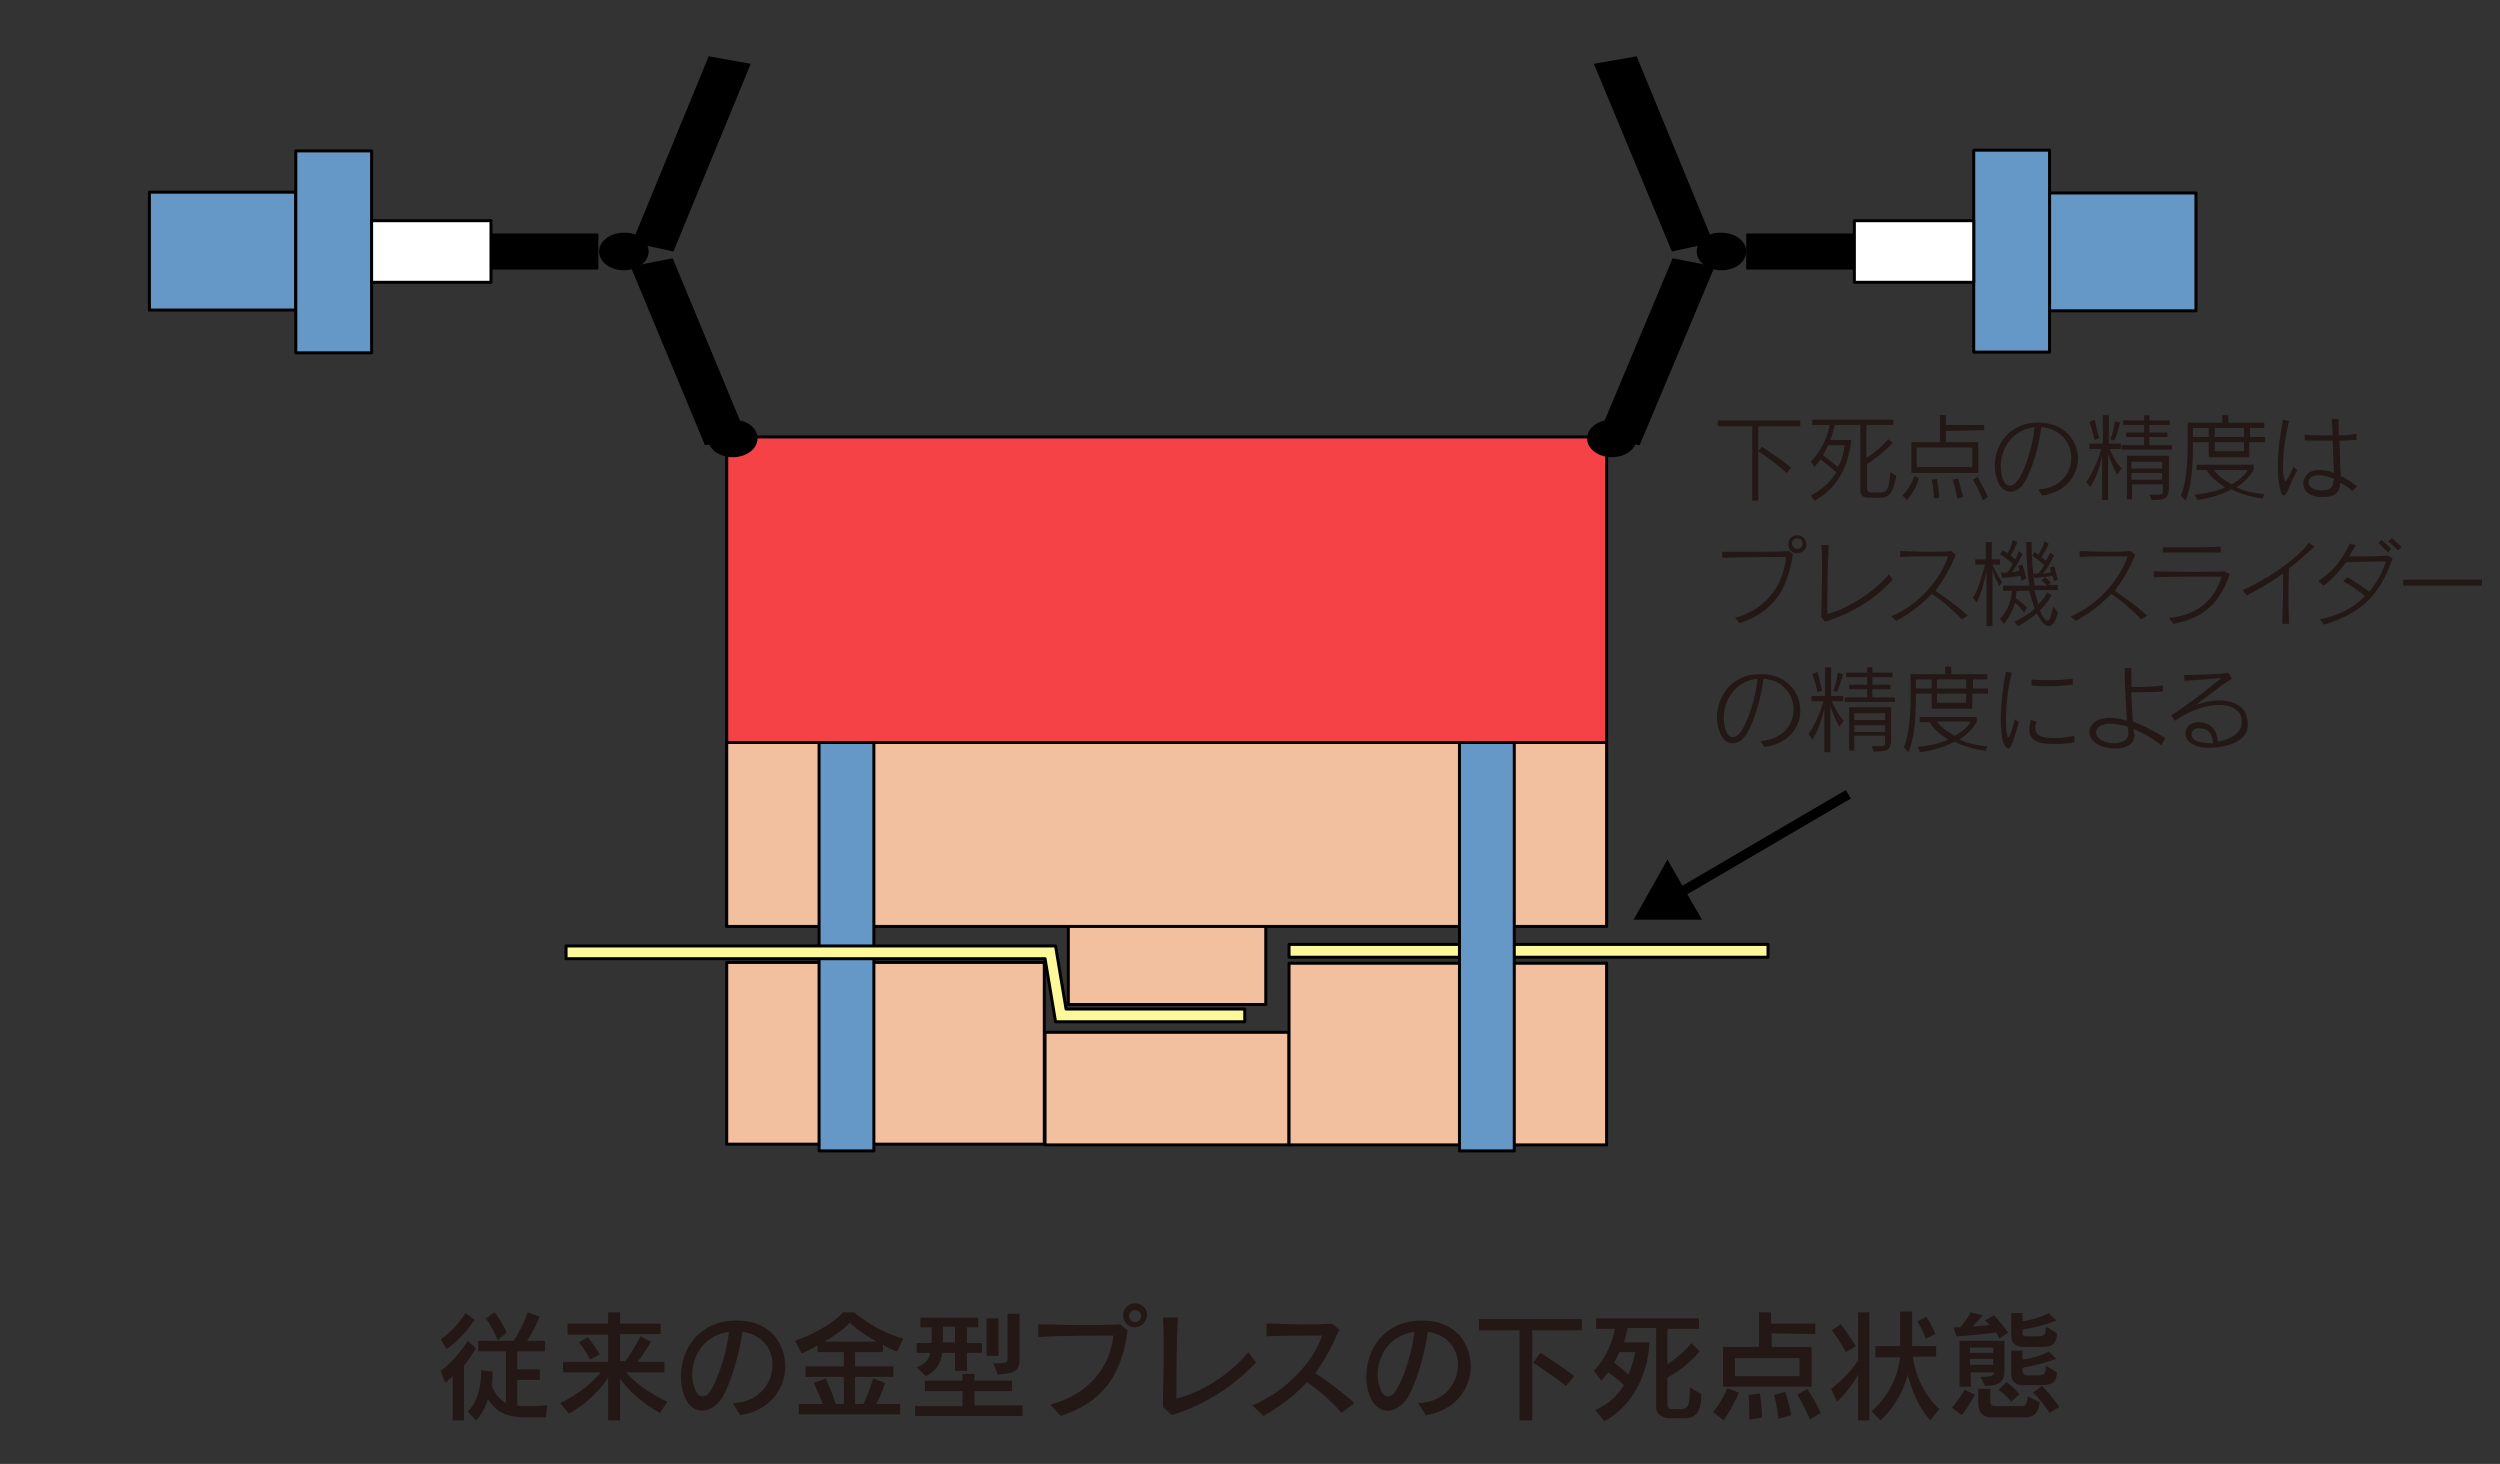 <?xml version="1.0" encoding="utf-8"?>
<!-- Generator: Adobe Illustrator 24.0.2, SVG Export Plug-In . SVG Version: 6.00 Build 0)  -->
<svg version="1.1" id="レイヤー_1" xmlns="http://www.w3.org/2000/svg" xmlns:xlink="http://www.w3.org/1999/xlink" x="0px"
	 y="0px" width="333px" height="195px" viewBox="0 0 333 195" style="enable-background:new 0 0 333 195;" xml:space="preserve">
<rect x="0" y="0" width="333" height="195" fill="#333333" stroke="none"/>
<style type="text/css">
	.st0{fill:#231815;}
	.st1{fill:#FDF899;stroke:#000000;stroke-width:0.4;stroke-linecap:round;stroke-linejoin:round;stroke-miterlimit:10;}
	.st2{fill:#F54246;stroke:#000000;stroke-width:0.4;stroke-linecap:round;stroke-linejoin:round;stroke-miterlimit:10;}
	.st3{fill:#F2BF9F;stroke:#000000;stroke-width:0.4;stroke-linecap:round;stroke-linejoin:round;stroke-miterlimit:10;}
	.st4{fill:#6597C7;stroke:#000000;stroke-width:0.4;stroke-linecap:round;stroke-linejoin:round;stroke-miterlimit:10;}
	.st5{fill:#FFFFFF;stroke:#000000;stroke-width:0.4;stroke-linecap:round;stroke-linejoin:round;stroke-miterlimit:10;}
	.st6{fill:none;stroke:#000000;stroke-width:1.314;stroke-miterlimit:10;}
</style>
<g>
	<path class="st0" d="M61.8,181.9v7.3h-1.5v-5.9c-0.6,0.6-1,0.9-1,0.9l-0.6-1.6c0,0,2-1.4,3.6-4l1.1,1
		C62.8,180.5,62.3,181.3,61.8,181.9z M59.5,179.7l-0.8-1.3c0,0,2-1.3,3.3-3.5l1.2,0.9C61.7,178.2,59.5,179.7,59.5,179.7z
		 M72.7,188.8h-2.4c-3.1,0-4.2-0.8-5.3-2.4c-0.6,1.9-1.6,2.8-1.6,2.8l-1.1-1.2c0,0,1.8-1.3,1.8-5.5l1.5,0.2c0,0.6,0,1.2-0.1,1.8
		c0.3,1,1,1.9,1.9,2.4V180h-3.7v-1.4h4.7c0.7-1,1.4-2.4,1.9-3.8l1.6,0.6c-0.5,1.1-1.2,2.5-1.7,3.2h2.4v1.4h-3.7v2.4h3v1.4h-3v3.4
		c0.4,0.1,0.8,0.1,1.3,0.1c1.2,0,2.7-0.1,2.7-0.1L72.7,188.8z M66.3,178.5c0,0-0.7-1.7-1.6-2.9l1.2-0.8c1,1.3,1.6,2.7,1.6,2.7
		L66.3,178.5z"/>
	<path class="st0" d="M87.9,188.2c-2.4-1.3-4.5-3.3-5.3-4.6v5.6H81v-5.7c-0.9,1.4-2.7,3.4-5.2,4.8l-1.2-1.4c2.5-1.2,4.4-2.8,5.4-4.1
		h-5v-1.4h6v-3.6h-5.4v-1.5H81v-1.5h1.6v1.5H88v1.4h-5.4v3.6h0.7c1.2-1.6,2-3.3,2-3.3l1.4,0.7c0,0-0.8,1.5-1.8,2.7h3.6v1.4h-5.1
		c1,1.2,3,2.8,5.5,3.9L87.9,188.2z M78.6,181.1c-0.7-1.4-1.5-2.3-1.5-2.3l1.2-0.7c0,0,0.8,1,1.6,2.3L78.6,181.1z"/>
	<path class="st0" d="M98.6,188.5l-1-1.6c3.4-0.1,5.3-2.6,5.3-5.1c0-2.1-1.3-4-4-4.4c-0.4,2.8-1.6,7.1-2.8,8.9
		c-0.7,1-1.6,1.6-2.6,1.6s-1.9-0.7-2.4-2.1c-0.3-0.8-0.4-1.6-0.4-2.5c0-3.5,2.3-7.3,7.2-7.4c0.1,0,0.2,0,0.3,0c4.3,0,6.4,3,6.4,6.1
		C104.6,184.9,102.6,187.9,98.6,188.5z M92.2,183.1c0,0.7,0.1,1.3,0.4,2s0.6,0.9,1,0.9c0.3,0,0.7-0.2,1-0.7c1.1-1.7,2.2-5.2,2.5-7.9
		C93.9,177.8,92.2,180.5,92.2,183.1z"/>
	<path class="st0" d="M119.5,180c-0.7-0.2-1.3-0.5-1.9-0.9v1h-3.7v1.9h5.1v1.4h-5.1v3.6h1.1c0.4-0.8,0.9-2,1.3-3.4l1.6,0.6
		c-0.4,1.2-0.8,2.2-1.2,2.8h3.2v1.4h-13.5V187h3.2c-0.3-0.8-0.7-1.7-1.2-2.8l1.6-0.6c0.5,1.2,1,2.3,1.3,3.4h1.1v-3.6h-5.1V182h5.1
		v-1.9h-3.5v-0.9c-0.6,0.4-1.3,0.7-2.1,1.1l-0.9-1.7c4.7-1.7,6.4-3.8,6.4-3.8h1.5c0,0,2.6,2.4,6.5,3.5L119.5,180z M113.2,176.2
		c0,0-1.1,1.2-3.4,2.5h7C114.5,177.5,113.2,176.2,113.2,176.2z"/>
	<path class="st0" d="M121.9,188.7v-1.4h6.3v-2h-5v-1.4h5V183h1.6v0.9h5v1.4h-5v1.9h6.4v1.4h-14.3V188.7z M128.8,180.2v2.4h-1.6
		v-2.4h-1.7c0,0-0.1,2.2-2.2,3.1l-1.2-1.2c1.7-0.5,1.8-1.9,1.8-1.9h-1.8v-1.3h2v-2.1h-1.5v-1.3h7.7v1.3h-1.5v2.1h2v1.3H128.8z
		 M127.2,176.7h-1.6v2.1h1.6V176.7z M131.4,180.6v-5h1.6v5H131.4z M132.9,183.1l-0.6-1.5c1.9,0,1.9-0.1,1.9-0.6l0,0v-6h1.6v6
		C135.8,182.5,135.4,182.9,132.9,183.1z"/>
	<path class="st0" d="M141.3,188.6l-1.4-1.5c5.3-1.4,8-5.2,8.4-9.2c-2.4,0-7.7,0-10,0.2v-1.7c1.6,0,3.5,0.1,5.3,0.1c2,0,4,0,5.6-0.1
		l1,0.8C149.4,183.3,146.8,186.8,141.3,188.6z M151.2,176.8c-0.9,0-1.6-0.7-1.6-1.6c0-0.9,0.7-1.6,1.6-1.6s1.6,0.7,1.6,1.6
		C152.7,176.1,152,176.8,151.2,176.8z M151.2,174.5c-0.5,0-0.8,0.4-0.8,0.8c0,0.5,0.4,0.8,0.8,0.8c0.5,0,0.8-0.4,0.8-0.8
		C152,174.8,151.6,174.5,151.2,174.5z"/>
	<path class="st0" d="M156.1,188.5l-1.2-1.1c0-2.1,0.1-4.6,0.1-6.9c0-1.8,0-3.6-0.1-5h2c-0.2,3.2-0.2,7.8-0.2,10.8
		c3.5-0.9,7.2-3.3,9.6-6.2l1,1.4C164.6,184.3,161.1,186.9,156.1,188.5z"/>
	<path class="st0" d="M178.7,188.2c-1.3-1.5-3-3-4.6-4.1c-1.5,1.6-3.3,3.1-5.8,4.5l-1.5-1.4c4.6-1.9,8.2-5.9,9.3-9.3
		c-0.3,0-0.5,0-0.8,0c-2,0-4.7,0-6.6,0.1v-1.7c1.2,0,3,0.1,4.7,0.1c1.4,0,2.9,0,4-0.1l1,0.8c-0.9,2.1-1.9,4-3.2,5.8
		c1.6,1.1,3.5,2.4,5.2,4L178.7,188.2z"/>
	<path class="st0" d="M189.9,188.5l-1-1.6c3.4-0.1,5.3-2.6,5.3-5.1c0-2.1-1.3-4-4-4.4c-0.4,2.8-1.6,7.1-2.8,8.9
		c-0.7,1-1.6,1.6-2.6,1.6s-1.9-0.7-2.4-2.1c-0.3-0.8-0.4-1.6-0.4-2.5c0-3.5,2.3-7.3,7.2-7.4c0.1,0,0.2,0,0.3,0c4.3,0,6.4,3,6.4,6.1
		C195.9,184.9,193.9,187.9,189.9,188.5z M183.5,183.1c0,0.7,0.1,1.3,0.4,2s0.6,0.9,1,0.9c0.3,0,0.7-0.2,1-0.7
		c1.1-1.7,2.2-5.2,2.5-7.9C185.2,177.8,183.5,180.5,183.5,183.1z"/>
	<path class="st0" d="M204.1,177.2v12h-1.7v-12H197v-1.5h13.7v1.5H204.1z M208.6,184.6c-1.3-1-3-2.2-4.4-3.1l1-1.3
		c1.4,0.9,3.2,2.1,4.5,3.1L208.6,184.6z"/>
	<path class="st0" d="M224.5,188.9H222c0,0-1.4-0.3-1.4-1.4v-10.6h-3.8c-0.1,0.4-0.2,1.1-0.5,1.9h3.4c0,0,0,7.2-6,10.5l-1.2-1.5
		c1.9-0.8,3-2,3.8-3.3c-1-1-2.1-1.7-2.1-1.7c-0.2,0.3-0.6,0.7-0.9,1.1l-1-1.3c1.7-1.7,2.6-4.3,2.8-5.6h-2.5v-1.4h13.7v1.4h-4.2v4.7
		c1-0.6,2.2-1.6,3.2-2.8l1.1,1.1c-1.4,1.7-3.2,2.9-4.3,3.5v3.6c0,0.6,0.6,0.6,0.6,0.6h0.8c1.2,0,1.6,0,1.6-2.9l1.5,0.9
		C226.7,188.3,225.6,188.9,224.5,188.9z M215.7,180.1c-0.2,0.4-0.4,0.9-0.7,1.4c0.5,0.4,1.2,0.9,1.9,1.6c0.7-1.6,0.9-3,0.9-3H215.7z
		"/>
	<path class="st0" d="M229.6,189.2l-1.4-1.1c0,0,1.2-1.5,1.9-3.2l1.5,0.6C230.9,187.3,229.6,189.2,229.6,189.2z M236,177.6v1.8h5.3
		v5.3h-11.8v-5.3h4.8v-4.6h1.6v1.5h5.9v1.4L236,177.6L236,177.6z M239.7,180.9h-8.6v2.4h8.6V180.9z M233,189.1c0,0,0-0.5,0-1.1
		s0-1.5-0.1-2.2l1.5-0.2c0.3,1.5,0.3,3.2,0.3,3.2L233,189.1z M236.9,189c0,0-0.2-1.8-0.6-3.2l1.5-0.4c0.5,1.5,0.8,3.1,0.8,3.1
		L236.9,189z M241.1,189.1c0,0-0.7-1.7-1.7-3.3l1.3-0.8c1.1,1.5,1.8,3.2,1.8,3.2L241.1,189.1z"/>
	<path class="st0" d="M247.5,189.2v-6.1c-0.6,1.1-1.7,2.6-2.8,3.6l-0.8-1.7c1.5-1.1,3.1-2.9,3.6-3.8v-6.4h1.5v14.4H247.5z
		 M245.9,180.1c0,0-0.9-1.6-1.9-2.9l1.2-0.8c1,1.3,2,2.9,2,2.9L245.9,180.1z M257.1,189.2c-1.7-2-2.5-4.2-3-6.1
		c-0.5,2.1-1.8,4.4-3.6,6.1l-1.2-1.2c2.6-2.4,3.5-4.9,3.8-7.2h-3.3v-1.5h3.3c0-0.7,0-4.6,0-4.6h1.6c0,0,0,4.2,0,4.6h3.2v1.4h-3.1
		c0.1,1.3,0.9,4.5,3.5,7L257.1,189.2z M256.5,178.3c0,0-0.4-1.2-1.1-2.3l1.2-0.6c0.7,1.1,1.2,2.3,1.2,2.3L256.5,178.3z"/>
	<path class="st0" d="M261.3,188.5l-1.3-1c1.1-1.3,1.7-2.4,1.7-2.4l1.4,0.7C263,185.8,262.3,187.3,261.3,188.5z M266.3,178.3
		c-0.1-0.3-0.2-0.5-0.4-0.8c-1,0.1-3.4,0.4-5.3,0.5l-0.4-1.2c0.4,0,0.6,0,0.9,0c0.9-1,1.4-2,1.4-2l1.6,0.4c0,0-0.6,0.8-1.4,1.5
		c1.1-0.1,2.3-0.2,2.3-0.2c-0.3-0.4-0.6-0.6-0.6-0.6l1.2-0.7c0,0,0.8,0.8,1.9,2.3L266.3,178.3z M264.4,184.6l-0.6-1.2
		c1.3,0,1.8-0.1,1.8-0.6h-3.1v1.9H261v-6.1h6v4.2C266.9,183.9,266.5,184.6,264.4,184.6z M265.5,179.5h-3.1v0.7h3.1V179.5z
		 M265.5,181h-3.1v0.8h3.1V181z M269.5,188.8h-4.2c-1.3,0-1.8-0.8-1.8-1.9V185h1.6v1.4c0,0.6,0.1,0.9,0.7,0.9h3.2c0.1,0,0.1,0,0.2,0
		c0.5,0,0.8-0.1,0.9-1.3l1.6,0.8C271.4,188.7,270.5,188.8,269.5,188.8z M267.9,186.7c0,0-0.7-0.9-1.7-1.6l1.1-1
		c1.2,0.9,1.7,1.6,1.7,1.6L267.9,186.7z M271.8,179.4h-2.5c0,0-1.4,0-1.4-1.4v-3.1h1.5v1.1c2.4-0.4,3.5-1.1,3.5-1.1l1,1
		c0,0-1.9,0.8-4.5,1.2v0.5c0,0.4,0.4,0.4,0.5,0.4s0.1,0,0.1,0h0.9c1.5,0,1.6-0.1,1.6-1.3l1.5,0.9
		C273.9,179.3,273.1,179.4,271.8,179.4z M271.8,184.5h-2.5c0,0-1.4,0-1.4-1.4v-3.2h1.5v1.2c2.3-0.3,3.5-1.1,3.5-1.1l1,1
		c0,0-1.7,0.7-4.5,1.2v0.4c0,0.6,0.6,0.6,0.6,0.6h0.9c1.5,0,1.6-0.1,1.6-1.3l1.5,0.9C273.9,184.3,273.1,184.5,271.8,184.5z
		 M273,188.2c0,0-0.9-1.5-2.2-2.7l1.2-0.9c1.3,1.3,2.3,2.8,2.3,2.8L273,188.2z"/>
</g>
<rect x="171.7" y="125.8" class="st1" width="63.8" height="1.7"/>
<rect x="64" y="31.1" width="15.7" height="4.8"/>
<path d="M86.4,33.5c0,1.4-1.5,2.5-3.3,2.5s-3.3-1.1-3.3-2.5s1.5-2.5,3.3-2.5C84.9,30.9,86.4,32.1,86.4,33.5z"/>
<polygon points="94.4,7.5 84.2,32.3 89.7,33.5 100,8.5 "/>
<polygon points="93.9,59.3 84,35.5 89.6,34.4 99.6,58.5 "/>
<rect x="96.8" y="58.2" class="st2" width="117.2" height="65.2"/>
<rect x="96.8" y="128.2" class="st3" width="42.3" height="24.2"/>
<rect x="139.2" y="137.5" class="st3" width="32.5" height="15"/>
<rect x="142.3" y="123.3" class="st3" width="26.3" height="10.5"/>
<rect x="96.8" y="98.9" class="st3" width="117.2" height="24.5"/>
<rect x="109.1" y="98.9" class="st4" width="7.3" height="54.4"/>
<rect x="171.7" y="128.3" class="st3" width="42.3" height="24.2"/>
<rect x="19.9" y="25.6" class="st4" width="19.5" height="15.7"/>
<rect x="39.4" y="20.1" class="st4" width="10.1" height="26.9"/>
<rect x="49.5" y="29.4" class="st5" width="15.9" height="8.2"/>
<path d="M100.9,58.4c0,1.4-1.5,2.5-3.3,2.5s-3.3-1.1-3.3-2.5s1.5-2.5,3.3-2.5C99.5,55.9,100.9,57,100.9,58.4z"/>
<rect x="232.6" y="31.1" width="15.7" height="4.8"/>
<path d="M226,33.5c0,1.4,1.5,2.5,3.3,2.5s3.3-1.1,3.3-2.5s-1.5-2.5-3.3-2.5C227.5,30.9,226,32.1,226,33.5z"/>
<polygon points="218,7.5 228.2,32.3 222.7,33.5 212.3,8.5 "/>
<polygon points="218.4,59.3 228.4,35.5 222.8,34.4 212.7,58.5 "/>
<rect x="273" y="25.7" class="st4" width="19.5" height="15.7"/>
<rect x="262.9" y="20" class="st4" width="10.1" height="26.9"/>
<rect x="247" y="29.4" class="st5" width="15.9" height="8.2"/>
<path d="M211.4,58.4c0,1.4,1.5,2.5,3.3,2.5s3.3-1.1,3.3-2.5s-1.5-2.5-3.3-2.5S211.4,57,211.4,58.4z"/>
<rect x="194.4" y="98.9" class="st4" width="7.3" height="54.4"/>
<g>
	<path class="st0" d="M234.2,56.8v9.9h-0.8v-9.9h-4.6V56h11v0.8H234.2z M238,63c-1.3-1.1-2.4-2-3.8-2.9l0.5-0.6
		c1.3,0.9,2.8,1.9,3.9,2.8L238,63z"/>
	<path class="st0" d="M250.5,66.3h-1.7c-0.3,0-1-0.1-1-1v-8.7h-3.4c-0.1,0.4-0.3,1.2-0.6,2h2.8c-0.3,2.5-1.2,6.1-4.9,8.1l-0.5-0.7
		c1.7-0.9,2.8-2,3.4-3.1c-0.8-0.7-1.7-1.4-2.1-1.7c-0.2,0.3-0.6,0.7-0.8,1l-0.5-0.7c1.6-1.6,2.4-3.9,2.5-4.9h-2.3v-0.7h10.8v0.7
		h-3.6V61c1-0.6,2.2-1.6,2.9-2.5l0.6,0.5c-1.1,1.2-2.7,2.4-3.4,2.8V65c0,0.6,0.4,0.6,0.6,0.6h1c0.9,0,1.3,0,1.5-2.7l0.8,0.5
		C252.1,66,251.4,66.3,250.5,66.3z M243.5,59.3c-0.3,0.6-0.4,0.9-0.7,1.3c0.6,0.5,1.4,1.1,2,1.6c0.6-0.9,0.8-2.1,0.9-2.9H243.5
		L243.5,59.3z"/>
	<path class="st0" d="M254,66.6l-0.6-0.6c0,0,1-0.9,1.6-2.6l0.6,0.3C255.1,65.5,254,66.6,254,66.6z M259.2,57.4v1.5h4.3V63h-8.9
		v-4.1h3.8v-3.6h0.8v1.3h5.1v0.7L259.2,57.4L259.2,57.4L259.2,57.4z M262.7,59.6h-7.4v2.6h7.4V59.6z M257.6,66.4c0,0,0-1.3-0.3-2.5
		l0.7-0.1c0.3,1.4,0.3,2.5,0.3,2.5L257.6,66.4z M260.7,66.4c0,0-0.2-1.3-0.6-2.5l0.7-0.2c0.4,1.3,0.7,2.5,0.7,2.5L260.7,66.4z
		 M264.1,66.6c0,0-0.5-1.4-1.3-2.7l0.6-0.4c0.9,1.6,1.4,2.7,1.4,2.7L264.1,66.6z"/>
	<path class="st0" d="M272,66l-0.5-0.8c3-0.2,4.4-2.2,4.4-4.2s-1.4-3.9-4-4.1c-0.3,2.5-1.2,5.6-2.2,7.3c-0.6,0.9-1.2,1.3-1.9,1.3
		c-0.8,0-1.5-0.6-1.8-1.7c-0.2-0.6-0.3-1.1-0.3-1.7c0-2.9,2-5.8,5.7-5.8c0.1,0,0.1,0,0.2,0c3.4,0,5.2,2.4,5.2,4.9
		C276.7,63.3,275.2,65.6,272,66z M266.5,62.1c0,0.5,0.1,1,0.2,1.5c0.2,0.7,0.6,1.1,1,1.1s0.8-0.3,1.2-0.9c1-1.6,1.9-4.6,2.1-6.9
		C268.2,57.2,266.5,59.6,266.5,62.1z"/>
	<path class="st0" d="M282,63.2c-0.5-0.8-0.8-1.7-1.2-2.7v6.1H280v-5.9c-0.3,1.4-0.7,2.8-1.6,4.2l-0.5-0.7c0.8-1.2,1.5-2.7,2-4.4
		h-1.6v-0.7h1.8v-3.8h0.8v3.8h1.6v0.7H281c0.5,1.1,0.9,1.9,1.6,2.6L282,63.2z M279,58.6c-0.2-0.9-0.4-1.6-0.7-2.4l0.7-0.3
		c0.2,0.8,0.4,1.6,0.6,2.5L279,58.6z M281.6,58.7l-0.5-0.2c0.3-0.7,0.5-1.6,0.6-2.4l0.7,0.2C282.2,57.1,282,57.9,281.6,58.7z
		 M282.6,59.9v-0.6h3v-1.1h-2.4v-0.6h2.4v-1h-2.8V56h2.8v-0.7h0.7V56h2.7v0.6h-2.7v1h2.4v0.6h-2.4v1.1h3v0.6H282.6L282.6,59.9z
		 M286.6,66.6l-0.3-0.7c1.7,0,1.8,0,1.8-0.5c0-0.1,0-0.1,0-0.2v-0.7H284v2h-0.7v-5.8h5.6v4.4C288.8,66.4,288.5,66.6,286.6,66.6z
		 M288,61.5h-4.1v0.9h4.1V61.5z M288,63h-4.1v0.9h4.1V63z"/>
	<path class="st0" d="M299.6,58.9v2h-5.4v-2h-2.1c0,4.1-0.3,6.1-1,7.8l-0.6-0.7c0.6-1.5,0.9-3.5,0.9-7.3v-2.4h4.6v-1h0.8v1h4.8V57
		h-1.9v1.2h2v0.7L299.6,58.9L299.6,58.9z M294.2,57h-2.1v1.2h2.1V57z M301.4,66.4c-1.7-0.2-3.1-0.7-4.2-1.2
		c-1.1,0.6-2.5,1.1-4.5,1.4l-0.4-0.7c1.7-0.2,3.2-0.5,4.1-1c-1.5-0.9-2-1.6-2.5-2.3h-1.3v-0.7h7.6v0.7c-0.6,0.9-1.2,1.6-2.3,2.3
		c1,0.5,2.3,0.8,3.7,0.9L301.4,66.4z M294.9,62.6c0.4,0.6,1.2,1.3,2.4,1.9c1.2-0.7,1.9-1.4,2.1-1.9H294.9z M298.9,57H295v1.2h3.9V57
		z M298.9,58.9H295v1.2h3.9V58.9z"/>
	<path class="st0" d="M304.8,65.2c-0.2,0.5-0.4,0.8-0.6,0.8s-0.4-0.3-0.5-0.9c-0.2-0.8-0.3-1.9-0.3-3c0-2,0.3-4.2,0.7-6.2l0.8,0.2
		c-0.5,2-0.8,4.2-0.8,5.9c0,0.6,0,1.1,0.1,1.5s0.1,0.6,0.2,0.6c0.2,0,0.5-0.7,1.1-1.9l0.5,0.4C305.5,63.6,305.1,64.4,304.8,65.2z
		 M313.3,65.4c-0.5-0.5-1-0.8-1.6-1.1c0,1.3-0.7,1.9-2.2,1.9c-0.2,0-0.4,0-0.6,0c-1.6-0.2-2.1-1-2.1-1.8c0-0.5,0.2-0.9,0.5-1.2
		c0.4-0.4,0.9-0.6,1.7-0.6c0.6,0,1.2,0.1,1.9,0.4c-0.1-1.1-0.1-2.7-0.2-4.3c-0.5,0-1.1,0-1.6,0c-0.8,0-1.5,0-2.1,0v-0.8
		c0.9,0.1,2.3,0.1,3.7,0.1c0-0.8-0.1-1.5-0.1-2.2h0.9c0,0.7,0,1.5,0,2.2c0.8,0,1.7-0.1,2.4-0.2v0.8c-0.7,0-1.5,0.1-2.3,0.1
		c0.1,1.8,0.1,3.5,0.2,4.7c0.7,0.3,1.4,0.8,2.2,1.4L313.3,65.4z M310.9,63.8c-0.7-0.3-1.4-0.5-2-0.5c-0.5,0-0.8,0.1-1.1,0.3
		c-0.2,0.2-0.3,0.4-0.3,0.6c0,0.5,0.4,1,1.4,1.1c0.2,0,0.3,0,0.5,0c1.1,0,1.4-0.5,1.4-1.3C311,64,310.9,63.9,310.9,63.8z"/>
	<path class="st0" d="M231.7,83l-0.6-0.7c4.1-1.1,6.5-4.4,6.8-8.1c-1.9,0-6.7,0-8.5,0.1v-0.8c1.2,0,2.5,0,3.9,0c1.8,0,3.6,0,5-0.1
		l0.5,0.4C238.1,78.8,236,81.6,231.7,83z M239.4,73.7c-0.7,0-1.2-0.5-1.2-1.2s0.5-1.2,1.2-1.2s1.2,0.5,1.2,1.2
		C240.7,73.1,240.1,73.7,239.4,73.7z M239.4,71.7c-0.4,0-0.7,0.3-0.7,0.7s0.3,0.7,0.7,0.7s0.7-0.3,0.7-0.7S239.8,71.7,239.4,71.7z"
		/>
	<path class="st0" d="M243.1,82.8l-0.5-0.6c0-2,0.1-4.3,0.1-6.5c0-1.2,0-2.2-0.1-3.1h1c-0.2,2.5-0.2,6.9-0.2,9.2
		c2.9-0.8,6.4-3.1,8.2-5.3l0.5,0.7C250.1,79.5,247,81.6,243.1,82.8z"/>
	<path class="st0" d="M261.3,82.5c-1-1.1-2.6-2.5-4-3.4c-1.2,1.3-2.7,2.5-4.7,3.6l-0.7-0.6c3.7-1.5,6.6-5,7.6-8c-0.5,0-1,0-1.7,0
		c-1.6,0-3.5,0-4.7,0.1v-0.8c1,0,2.3,0.1,3.7,0.1c1.1,0,2.3,0,3.1-0.1l0.6,0.5c-0.7,1.8-1.6,3.3-2.7,4.8c1.3,0.9,3,2.1,4.3,3.3
		L261.3,82.5z"/>
	<path class="st0" d="M266.3,78.1c-0.4-0.8-0.7-1.5-0.9-2.3v7.6h-0.8v-7.3c-0.4,1.8-0.7,2.9-1.3,4.2l-0.5-0.7c0.7-1,1.2-2.9,1.6-4.4
		h-1.3v-0.7h1.4v-2.3h0.8v2.3h1.1v0.7h-1c0.5,1.1,0.8,1.7,1.3,2.3L266.3,78.1z M272.9,83.4c-0.4,0-0.9-0.4-1.3-1.2
		c-0.1-0.1-0.2-0.4-0.3-0.5c-0.9,0.8-2.1,1.5-2.5,1.7l-0.5-0.6c0.4-0.2,1.8-0.8,2.7-1.7c-0.2-0.6-0.4-1.4-0.7-2.4h-1.7
		c0,0.4-0.1,0.7-0.1,1c0.8,0.5,1.5,1.2,1.5,1.2l-0.4,0.7c0,0-0.6-0.9-1.2-1.3c-0.5,1.8-1.5,2.8-1.5,2.8l-0.5-0.7
		c0,0,1.4-1.2,1.6-3.7h-1.2V78h3.5c-0.2-1.5-0.4-3.4-0.4-5.8h0.7c0,2.3,0.2,4.1,0.4,5.8h1.7c-0.2-0.2-0.4-0.4-0.8-0.7l0.5-0.4
		c0.4,0.3,0.8,0.7,0.8,0.7l-0.4,0.3h1.3v0.7H271c0.2,0.9,0.4,1.4,0.5,1.9c0.5-0.5,0.9-1,1.2-1.6l0.6,0.4c-0.4,0.7-1,1.4-1.6,2
		c0.1,0.1,0.2,0.4,0.2,0.5c0.3,0.5,0.6,0.9,0.8,0.9c0.3,0,0.5-0.5,0.8-1.9l0.6,0.8C273.8,82.8,273.4,83.4,272.9,83.4z M269.3,77.4
		c0,0-0.1-0.4-0.2-0.7c-0.6,0.1-1.3,0.2-2.4,0.3l-0.2-0.7c0.1,0,0.5,0,0.8,0c0.3-0.3,0.6-0.8,0.8-1.2c-0.5-0.4-1.1-0.9-1.7-1.3
		l0.4-0.5c0.2,0.1,0.4,0.3,0.6,0.4c0.3-0.5,0.6-1.1,0.7-1.8l0.6,0.3c-0.3,0.8-0.6,1.4-0.9,1.8c0.2,0.1,0.5,0.4,0.6,0.5
		c0.2-0.3,0.4-0.7,0.5-1.1l0.5,0.4c-0.4,0.8-0.8,1.6-1.4,2.4c0.3,0,0.6-0.1,1-0.2c-0.1-0.2-0.1-0.4-0.2-0.6l0.6-0.2
		c0.3,1,0.5,1.8,0.5,1.8L269.3,77.4z M273.6,77.4c0,0-0.1-0.4-0.2-0.7c-0.7,0.1-1.4,0.2-2.4,0.3l-0.2-0.6c0.1,0,0.5,0,0.7,0
		c0.3-0.3,0.6-0.8,0.8-1.1c-0.4-0.4-0.9-0.8-1.6-1.3l0.3-0.5c0.2,0.1,0.3,0.3,0.5,0.4c0.3-0.5,0.7-1.1,0.8-1.8l0.6,0.3
		c-0.3,0.7-0.7,1.4-1,1.8c0.2,0.1,0.4,0.4,0.6,0.5c0.2-0.3,0.4-0.8,0.6-1.1l0.5,0.4c-0.5,0.9-0.9,1.8-1.5,2.4c0.4,0,0.7-0.1,1.1-0.2
		c-0.1-0.2-0.1-0.5-0.2-0.6l0.6-0.2c0.3,1,0.5,1.8,0.5,1.8L273.6,77.4z"/>
	<path class="st0" d="M285.2,82.5c-1-1.1-2.6-2.5-4-3.4c-1.2,1.3-2.7,2.5-4.7,3.6l-0.7-0.6c3.7-1.5,6.6-5,7.6-8c-0.5,0-1,0-1.7,0
		c-1.6,0-3.5,0-4.7,0.1v-0.8c1,0,2.3,0.1,3.7,0.1c1.1,0,2.3,0,3.1-0.1l0.6,0.5c-0.7,1.8-1.6,3.3-2.7,4.8c1.3,0.9,3,2.1,4.3,3.3
		L285.2,82.5z"/>
	<path class="st0" d="M289.5,83.1l-0.6-0.8c4-0.3,6.3-2.8,7-5.5c-2,0-7.2,0-9,0.1v-0.8c2.7,0.1,8.1,0.1,9.4,0l0.7,0.4
		C295.7,80.2,293.7,82.3,289.5,83.1z M292.2,73.6c-1.6,0-3.2,0-4.1,0v-0.7c0.9,0,2.2,0,3.6,0c1.5,0,3.1,0,4.1-0.1v0.8
		C294.9,73.6,293.6,73.6,292.2,73.6z"/>
	<path class="st0" d="M304.9,75.7c-0.1,2.3-0.1,5.1,0,7.4H304c0-1.4,0.1-2.9,0.1-4.4c0-0.8,0-1.5,0-2.3c-1.5,1.1-3.1,2-4.8,2.9
		l-0.6-0.7c2.9-1.2,7.3-4.1,8.8-6.3l0.8,0.5C307.2,73.8,306.1,74.8,304.9,75.7z"/>
	<path class="st0" d="M309.6,83.2l-0.6-0.7c2.5-0.5,4.5-1.5,6-3.1c-0.9-0.8-1.9-1.4-2.9-2l0.6-0.5c0.9,0.5,1.9,1.2,2.9,1.9
		c0.9-1.1,1.7-2.4,2.2-4c-1.1,0-3.5,0-5.3,0.1c-0.8,1.1-1.8,2.2-3,3.1l-0.7-0.6c2.3-1.5,3.4-3.3,4.2-5l0.8,0.2
		c-0.3,0.5-0.6,1-0.9,1.5c0.6,0,1.2,0,1.8,0c1.2,0,2.4,0,3.4-0.1l0.6,0.4C316.9,79.4,314.6,81.6,309.6,83.2z M318.1,73.6
		c-0.4-0.4-0.9-0.9-1.3-1.3l0.4-0.4c0.5,0.4,0.9,0.8,1.3,1.2L318.1,73.6z M319.4,73.3c-0.4-0.4-0.8-0.8-1.3-1.2l0.5-0.4
		c0.5,0.4,0.9,0.8,1.3,1.2L319.4,73.3z"/>
	<path class="st0" d="M320.1,78v-0.8c0.9,0,2.9,0,4.9,0c2.3,0,4.7,0,5.6,0V78C328.4,78,322.5,78,320.1,78z"/>
	<path class="st0" d="M235,99.5l-0.5-0.8c3-0.2,4.4-2.2,4.4-4.2s-1.4-3.9-4-4.1c-0.3,2.5-1.2,5.6-2.2,7.3c-0.6,0.9-1.2,1.3-1.9,1.3
		c-0.8,0-1.5-0.6-1.8-1.7c-0.2-0.6-0.3-1.1-0.3-1.7c0-2.9,2-5.8,5.7-5.8c0.1,0,0.1,0,0.2,0c3.4,0,5.2,2.4,5.2,4.9
		C239.8,96.8,238.3,99.1,235,99.5z M229.6,95.6c0,0.5,0.1,1,0.2,1.5c0.2,0.7,0.6,1.1,1,1.1s0.8-0.3,1.2-0.9c1-1.6,1.9-4.6,2.1-6.9
		C231.3,90.7,229.6,93.1,229.6,95.6z"/>
	<path class="st0" d="M245,96.8c-0.5-0.8-0.8-1.7-1.2-2.7v6.1H243v-5.9c-0.3,1.4-0.7,2.8-1.6,4.2l-0.5-0.7c0.8-1.2,1.5-2.7,2-4.4
		h-1.6v-0.7h1.8v-3.8h0.8v3.8h1.6v0.7H244c0.5,1.1,0.9,1.9,1.6,2.6L245,96.8z M242.1,92.2c-0.2-0.9-0.4-1.6-0.7-2.4l0.7-0.3
		c0.2,0.8,0.4,1.6,0.6,2.5L242.1,92.2z M244.7,92.2l-0.5-0.2c0.3-0.7,0.5-1.6,0.6-2.4l0.7,0.2C245.3,90.6,245,91.4,244.7,92.2z
		 M245.7,93.5v-0.6h3v-1.1h-2.4v-0.6h2.4v-1h-2.8v-0.6h2.8v-0.7h0.7v0.7h2.7v0.6h-2.7v1h2.4v0.6h-2.4v1.1h3v0.6L245.7,93.5
		L245.7,93.5z M249.6,100.1l-0.3-0.7c1.7,0,1.8,0,1.8-0.5c0-0.1,0-0.1,0-0.2V98H247v2h-0.7v-5.8h5.6v4.4
		C251.8,99.9,251.5,100.1,249.6,100.1z M251.1,95H247v0.9h4.1V95z M251.1,96.6H247v0.9h4.1V96.6z"/>
	<path class="st0" d="M262.7,92.4v2h-5.4v-2h-2.1c0,4.1-0.3,6.1-1,7.8l-0.6-0.7c0.6-1.5,0.9-3.5,0.9-7.3v-2.4h4.6v-1h0.8v1h4.8v0.7
		h-1.9v1.2h2v0.7H262.7z M257.3,90.5h-2.1v1.2h2.1V90.5z M264.5,100c-1.7-0.2-3.1-0.7-4.2-1.2c-1.1,0.6-2.5,1.1-4.5,1.4l-0.4-0.7
		c1.7-0.2,3.2-0.5,4.1-1c-1.5-0.9-2-1.6-2.5-2.3h-1.3v-0.7h7.6v0.7c-0.6,0.9-1.2,1.6-2.3,2.3c1,0.5,2.3,0.8,3.7,0.9L264.5,100z
		 M258,96.1c0.4,0.6,1.2,1.3,2.4,1.9c1.2-0.7,1.9-1.4,2.1-1.9H258z M261.9,90.5H258v1.2h3.9V90.5z M261.9,92.4H258v1.2h3.9V92.4z"/>
	<path class="st0" d="M268.1,98.9c-0.2,0.5-0.4,0.8-0.6,0.8s-0.5-0.3-0.7-0.9c-0.2-0.7-0.3-1.7-0.3-3c0-1.7,0.2-3.9,0.7-6.3l0.8,0.1
		c-0.6,2-0.8,4.5-0.8,6.3c0,0.7,0,1.2,0.1,1.7c0.1,0.4,0.1,0.6,0.2,0.6c0.2,0,0.5-1,0.9-2.4l0.5,0.4C268.6,97.2,268.4,98,268.1,98.9
		z M273.9,99.1c-0.6,0-1.2,0-1.7-0.1c-1-0.1-1.9-0.6-1.9-1.9c0-0.3,0.1-0.7,0.2-1.2l0.8,0.2c-0.2,0.4-0.2,0.7-0.2,0.9
		c0,0.8,0.6,1.1,1.2,1.2c0.4,0.1,0.9,0.1,1.5,0.1c0.8,0,1.7-0.1,2.5-0.3v0.9C275.5,99,274.7,99.1,273.9,99.1z M273.2,91.4
		c-0.9,0-1.8,0-2.6-0.1v-0.8c0.9,0.1,1.8,0.1,2.8,0.1s1.9-0.1,2.7-0.2v0.8C275.1,91.3,274.2,91.4,273.2,91.4z"/>
	<path class="st0" d="M287.9,99.3c-1.2-1-2.5-1.7-3.7-2.2c0,0.2,0,0.5,0.1,0.7c0,0.1,0,0.1,0,0.2c0,1.1-1.1,1.7-2.5,1.7
		c-0.7,0-1.4-0.1-2.1-0.4c-0.9-0.4-1.4-1.1-1.4-1.8c0-0.8,0.7-1.6,1.8-1.8c0.2,0,0.5-0.1,0.7-0.1c0.8,0,1.6,0.1,2.5,0.4
		c-0.1-2-0.3-4.9-0.3-7h0.9c0,0.5,0,1,0,1.5c0,0.3,0,0.7,0,1c0.4,0,0.9,0,1.4,0c1,0,2-0.1,2.8-0.2v0.8c-1,0.1-2.2,0.1-3.3,0.1
		c-0.3,0-0.6,0-0.9,0c0,1.1,0.1,2.6,0.2,3.9c1.4,0.5,2.9,1.3,4.3,2.2L287.9,99.3z M283.5,97.7c0-0.2,0-0.5-0.1-0.9
		c-0.9-0.3-1.7-0.4-2.4-0.4c-0.3,0-0.5,0-0.7,0.1c-0.7,0.1-1.1,0.6-1.1,1.1c0,0.4,0.3,0.8,0.9,1.1c0.5,0.2,1.1,0.3,1.7,0.3
		C282.7,98.9,283.5,98.6,283.5,97.7C283.5,97.8,283.5,97.8,283.5,97.7z"/>
	<path class="st0" d="M294.3,99.6c-0.9,0-1.6-0.1-2.1-0.4c-0.7-0.3-1.1-0.9-1.1-1.5c0-0.8,0.6-1.5,1.7-1.5l0,0c1.7,0,2.5,1,2.6,2.6
		c1.6-0.3,3.2-1.1,3.2-2.6c0-0.2,0-0.5-0.1-0.8c-0.3-0.9-1.4-1.5-2.9-1.5c-1.6,0-3.7,0.6-5.9,2.1l-0.5-0.7c2.2-1.4,5-3.6,6.7-5
		c-1.2,0.1-3.6,0.3-4.9,0.4l-0.1-0.8c0.1,0,0.2,0,0.2,0c1.6,0,5-0.1,5.7-0.3l0.5,0.8c-1.1,0.6-3.6,2.6-4.8,3.5
		c1.1-0.4,2.2-0.6,3.1-0.6c1.9,0,3.3,0.8,3.6,2c0.1,0.4,0.2,0.7,0.2,1.1C299.6,98.7,296.6,99.6,294.3,99.6z M292.9,97
		c-0.6,0-1,0.4-1,0.8c0,0.3,0.2,0.7,0.7,0.9c0.4,0.2,1.1,0.3,1.8,0.3c0.1,0,0.3,0,0.4,0C294.7,97.7,294.1,97,292.9,97z"/>
</g>
<g>
	<g>
		<line class="st6" x1="223.3" y1="119.2" x2="246.2" y2="105.8"/>
		<g>
			<polygon points="226.7,122.5 217.6,122.5 222.1,114.5 			"/>
		</g>
	</g>
</g>
<polygon class="st1" points="142,134.4 140.6,126 140.6,126 140.6,126 75.4,126 75.4,127.7 139.2,127.7 140.6,136.1 165.8,136.1 
	165.8,134.4 "/>
</svg>
